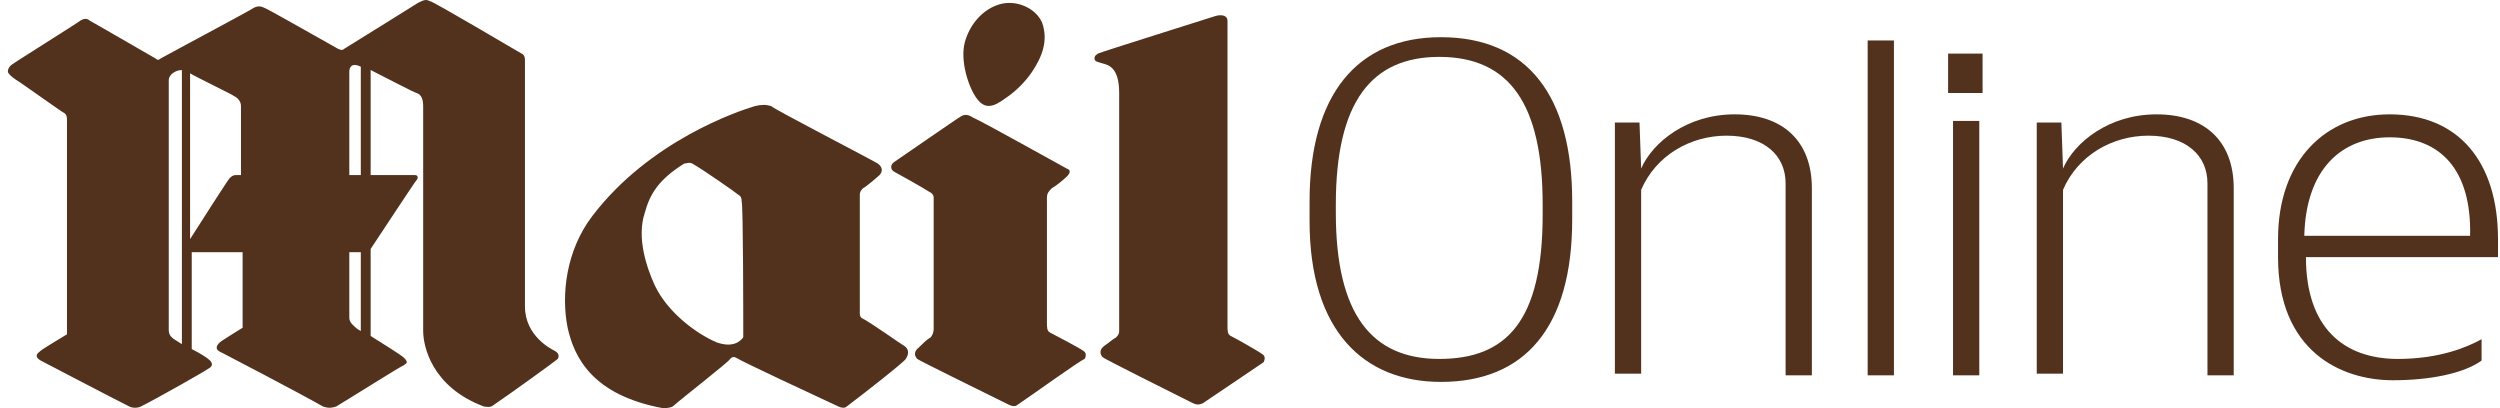 <svg width="196" height="32" viewBox="0 0 196 32" fill="none" xmlns="http://www.w3.org/2000/svg">
<g id="mailonline 1">
<path id="Vector" d="M112.966 29.941C106.917 29.941 102.67 25.952 102.67 17.329V15.785C102.67 7.42 106.402 2.916 112.966 2.916C119.786 2.916 123.261 7.549 123.261 15.785V17.201C123.261 25.694 119.529 29.941 112.966 29.941ZM120.945 16.043C120.945 8.192 118.371 4.46 112.837 4.46C107.561 4.46 104.729 7.935 104.729 16.043V16.686C104.729 24.665 107.561 28.14 112.837 28.14C118.113 28.14 120.945 25.18 120.945 16.815V16.043ZM139.991 29.426V14.37C139.991 12.182 138.318 10.637 135.358 10.637C132.527 10.637 129.824 12.182 128.666 14.884V29.298H126.607V9.608H128.537L128.666 13.211C129.567 11.152 132.269 8.965 136.001 8.965C139.734 8.965 142.05 11.024 142.05 14.756V29.426H139.991ZM146.425 29.426V3.173H148.485V29.426H146.425ZM152.731 7.163V4.203H155.434V7.292H152.731V7.163ZM155.176 29.426H153.117V9.479H155.176V29.426ZM173.065 29.426V14.37C173.065 12.182 171.392 10.637 168.432 10.637C165.6 10.637 162.898 12.182 161.74 14.884V29.298H159.681V9.608H161.611L161.74 13.211C162.641 11.152 165.343 8.965 169.075 8.965C172.807 8.965 175.124 11.024 175.124 14.756V29.426H173.065ZM180.786 20.161C180.786 25.694 183.746 28.14 187.993 28.14C191.21 28.14 193.398 27.239 194.556 26.595V28.268C193.14 29.298 190.438 29.812 187.607 29.812C183.489 29.812 178.598 27.496 178.598 20.161V18.745C178.598 12.568 182.33 8.965 187.349 8.965C192.754 8.965 195.843 12.697 195.843 18.745V20.161H180.786ZM187.349 10.766C183.617 10.766 180.786 13.211 180.657 18.488H193.655C193.784 13.34 191.339 10.766 187.349 10.766Z" fill="#52321D"/>
<g id="Group">
<path id="Vector_2" d="M43.473 27.496C43.215 27.367 41.156 26.338 41.156 24.021V4.717C41.156 4.589 41.156 4.331 40.899 4.203C40.641 4.074 33.95 0.085 33.692 0.085C33.435 -0.044 33.306 -0.044 32.791 0.213C32.405 0.471 28.03 3.173 27 3.817C26.872 3.945 26.743 3.945 26.485 3.817C25.327 3.173 20.823 0.599 20.694 0.599C20.437 0.471 20.18 0.471 19.922 0.599C19.793 0.728 13.745 3.945 12.587 4.589C12.458 4.717 12.329 4.717 12.201 4.589C11.3 4.074 7.31 1.758 7.053 1.629C6.924 1.5 6.667 1.371 6.281 1.629C6.152 1.758 1.004 4.975 0.876 5.104C0.747 5.232 0.618 5.361 0.618 5.618C0.618 5.747 0.876 6.004 1.262 6.262C1.519 6.39 4.737 8.707 4.994 8.836C5.251 8.964 5.251 9.222 5.251 9.479V26.209C5.251 26.209 3.321 27.367 3.192 27.496C3.064 27.625 2.549 27.882 3.192 28.268C3.45 28.397 8.597 31.099 10.142 31.871C10.399 32 10.785 32 11.042 31.871C12.329 31.228 16.19 29.04 16.319 28.911C16.576 28.783 16.834 28.525 16.319 28.139C16.19 28.011 15.547 27.625 15.032 27.367V19.774H19.021V25.694C19.021 25.694 17.348 26.724 17.22 26.852C17.091 26.981 16.705 27.367 17.348 27.625C17.606 27.753 23.526 30.842 25.327 31.871C25.713 32 25.971 32 26.357 31.871C27.644 31.099 31.504 28.654 31.633 28.654C31.762 28.525 31.89 28.525 31.89 28.397C31.89 28.268 31.762 28.139 31.633 28.011C31.504 27.882 30.089 26.981 29.059 26.338V19.517C29.831 18.359 32.534 14.241 32.663 14.112C32.791 13.983 32.791 13.726 32.534 13.726H29.059V5.49C30.089 6.004 32.534 7.291 32.663 7.291C33.049 7.42 33.177 7.806 33.177 8.321V25.951C33.177 27.11 33.821 30.327 37.939 31.871C38.068 31.871 38.454 32 38.711 31.743C39.869 30.971 43.601 28.268 43.73 28.139C43.73 28.139 43.987 27.753 43.473 27.496ZM14.26 26.981C13.874 26.724 13.616 26.595 13.488 26.466C13.359 26.338 13.23 26.209 13.23 25.823V6.262C13.23 5.876 13.745 5.49 14.26 5.49V26.981ZM18.893 13.726H18.506C18.249 13.726 18.12 13.854 17.992 13.983C17.863 14.112 15.804 17.329 14.903 18.745V5.747C15.547 6.133 18.249 7.42 18.378 7.549C18.635 7.677 18.893 7.935 18.893 8.321V13.726ZM28.287 25.951C28.03 25.823 27.901 25.694 27.901 25.694C27.772 25.565 27.386 25.308 27.386 24.922V19.774H28.287V25.951ZM28.287 13.726H27.386V5.618C27.386 5.361 27.515 4.846 28.287 5.232V13.726ZM70.884 27.11C70.626 26.981 68.31 25.308 67.538 24.922C67.409 24.793 67.409 24.665 67.409 24.536V15.27C67.409 15.013 67.538 14.884 67.667 14.755C67.924 14.627 68.825 13.854 68.954 13.726C69.082 13.597 69.34 13.211 68.825 12.825C68.181 12.439 60.717 8.578 60.46 8.321C60.074 8.192 59.688 8.192 59.173 8.321C57.886 8.707 50.937 11.023 46.432 16.943C44.373 19.646 43.987 23.12 44.502 25.694C45.017 28.011 46.432 30.971 51.966 32C52.095 32 52.481 32 52.738 31.871C53.768 30.971 57.114 28.397 57.243 28.139C57.5 27.882 57.629 28.011 57.886 28.139C58.015 28.268 64.063 31.099 65.736 31.871C65.994 32 66.251 32 66.38 31.871C67.409 31.099 70.884 28.397 71.013 28.139C71.27 27.753 71.27 27.367 70.884 27.11ZM58.272 26.338C58.272 26.466 58.272 26.466 58.144 26.595C57.886 26.852 57.371 27.238 56.213 26.852C54.669 26.209 52.352 24.536 51.323 22.348C50.679 20.933 49.907 18.616 50.551 16.686C50.937 15.27 51.58 14.112 53.639 12.825C53.768 12.825 54.025 12.696 54.283 12.825C55.184 13.34 57.757 15.141 57.886 15.27C58.144 15.399 58.144 15.656 58.144 15.785C58.272 16.042 58.272 25.308 58.272 26.338ZM84.911 27.496C84.783 27.367 82.852 26.338 82.338 26.08C82.08 25.951 82.08 25.694 82.08 25.308V15.527C82.08 15.141 82.209 15.013 82.466 14.755C82.724 14.627 83.367 14.112 83.624 13.854C83.882 13.597 84.01 13.34 83.624 13.211C83.367 13.082 76.932 9.479 76.289 9.222C75.903 8.964 75.645 8.964 75.388 9.093C75.131 9.222 70.498 12.439 70.112 12.696C69.726 12.954 69.854 13.34 70.112 13.468C70.369 13.597 72.428 14.755 72.814 15.013C73.072 15.141 73.2 15.27 73.2 15.527V25.823C73.2 26.08 73.072 26.338 72.943 26.466C72.686 26.595 72.299 26.981 72.042 27.238C71.527 27.625 71.785 28.011 71.913 28.139C72.042 28.268 77.576 30.971 79.12 31.743C79.377 31.871 79.635 31.871 79.764 31.743C80.922 30.971 84.654 28.268 85.04 28.139C85.169 27.882 85.169 27.625 84.911 27.496ZM78.863 7.677C79.635 7.163 80.407 6.39 80.922 5.618C81.694 4.46 82.209 3.173 81.694 1.758C81.179 0.599 79.635 -0.044 78.348 0.342C77.061 0.728 76.032 1.886 75.645 3.302C75.259 4.717 75.903 6.776 76.546 7.677C77.19 8.578 77.833 8.449 78.863 7.677ZM98.939 27.753C98.81 27.625 97.008 26.595 96.493 26.338C96.236 26.209 96.236 25.951 96.236 25.565V1.629C96.236 1.243 95.85 1.114 95.335 1.243C94.949 1.371 86.327 4.074 86.07 4.203C85.941 4.331 85.812 4.331 85.812 4.589C85.812 4.846 86.07 4.846 86.456 4.975C86.97 5.104 87.743 5.361 87.743 7.291V25.951C87.743 26.209 87.614 26.338 87.485 26.466C87.228 26.595 86.97 26.852 86.584 27.11C86.07 27.496 86.327 27.882 86.456 28.011C86.584 28.139 91.989 30.842 93.534 31.614C93.791 31.743 94.048 31.743 94.306 31.614C95.464 30.842 98.681 28.654 99.067 28.397C99.196 28.139 99.196 27.882 98.939 27.753Z" fill="#52321D"/>
</g>
</g>
</svg>
